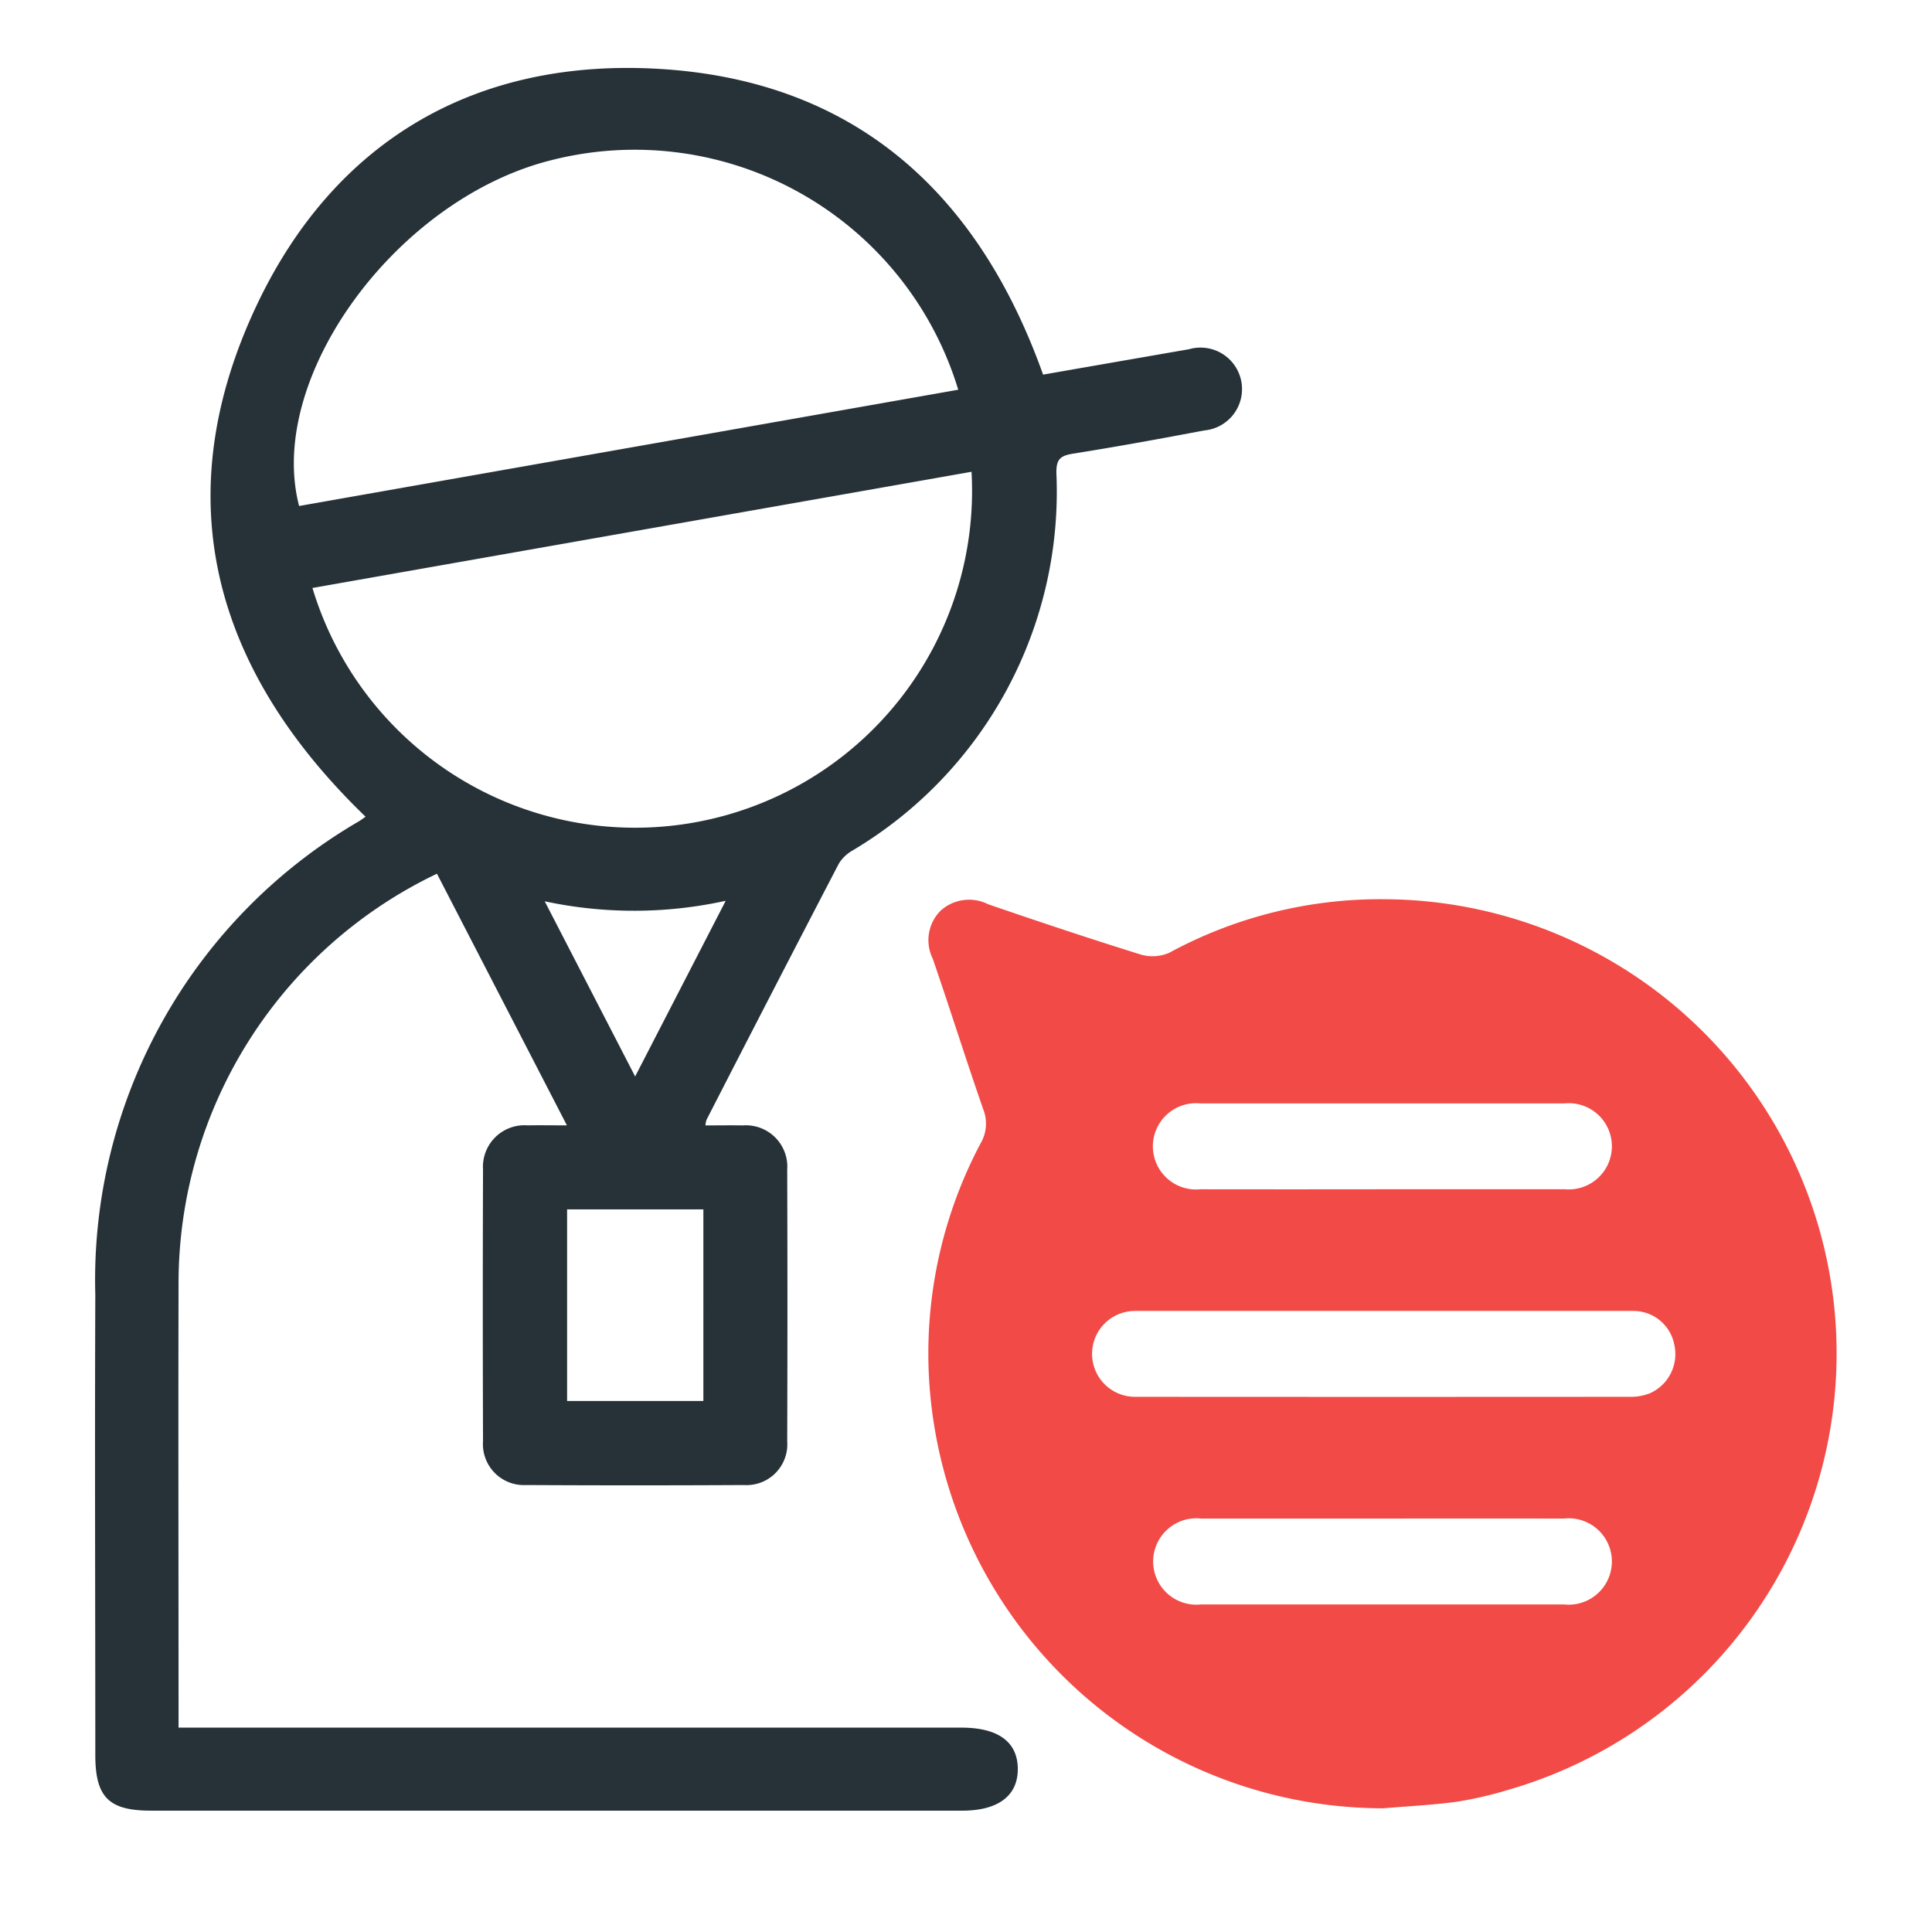 <svg xmlns="http://www.w3.org/2000/svg" width="72" height="72" viewBox="0 0 72 72">
  <g id="Group_29755" data-name="Group 29755" transform="translate(-0.078 -1)">
    <rect id="Rectangle_35440" data-name="Rectangle 35440" width="72" height="72" rx="12" transform="translate(0.078 1)" fill="#dedede" opacity="0"/>
    <g id="Group_41597" data-name="Group 41597" transform="translate(-9.768 -5.439)">
      <g id="Group_41597-2" data-name="Group 41597" transform="translate(13.39 8.971)">
        <path id="Path_25818" data-name="Path 25818" d="M49.462,61.935a16.968,16.968,0,0,1-16.713-14.17,16.71,16.71,0,0,1,1.713-10.608,1.448,1.448,0,0,0,.1-1.271c-.648-1.862-1.239-3.745-1.881-5.61a1.558,1.558,0,0,1,.278-1.779,1.578,1.578,0,0,1,1.786-.253c1.886.648,3.777,1.279,5.681,1.872a1.55,1.55,0,0,0,1.073-.067,16.488,16.488,0,0,1,7.972-1.993A16.927,16.927,0,0,1,54.152,61.24a14.362,14.362,0,0,1-1.937.45C51.3,61.815,50.381,61.857,49.462,61.935ZM49.438,43.4q-4.6,0-9.209,0a1.6,1.6,0,1,0-.024,3.2q9.24.007,18.483,0a1.881,1.881,0,0,0,.745-.144,1.6,1.6,0,0,0,.877-1.825A1.549,1.549,0,0,0,58.777,43.4C55.663,43.4,52.551,43.4,49.438,43.4Zm-.021-4.535q3.411,0,6.823,0a1.607,1.607,0,1,0-.015-3.2q-6.791,0-13.582,0a1.608,1.608,0,1,0,.016,3.2Q46.036,38.87,49.417,38.865Zm.089,12.272q-3.411,0-6.823,0a1.61,1.61,0,1,0,0,3.2q6.759,0,13.517,0a1.61,1.61,0,1,0,0-3.2Q52.855,51.133,49.506,51.137Z" transform="translate(-1.463 2.923)" fill="#f24a46"/>
        <path id="Path_25819" data-name="Path 25819" d="M48.719,20.4c1.805-.315,3.622-.631,5.436-.946a1.547,1.547,0,1,1,.565,3.027c-1.623.308-3.25.605-4.881.864-.469.075-.631.2-.625.716a15.553,15.553,0,0,1-7.621,14.088,1.4,1.4,0,0,0-.489.48q-2.481,4.768-4.933,9.551a1.036,1.036,0,0,0-.036.2c.472,0,.932-.008,1.391,0a1.543,1.543,0,0,1,1.657,1.651q.017,5.06,0,10.121a1.52,1.52,0,0,1-1.61,1.63q-4.061.022-8.121,0a1.527,1.527,0,0,1-1.605-1.638q-.017-5.06,0-10.12a1.549,1.549,0,0,1,1.665-1.646c.45-.008.9,0,1.461,0L26.13,39A16.916,16.916,0,0,0,16.5,54.213c-.013,5.329,0,10.658,0,15.988v.622H45.676c1.367,0,2.092.529,2.1,1.531s-.724,1.563-2.071,1.563H15.476c-1.578,0-2.078-.5-2.078-2.078,0-5.716-.023-11.431,0-17.147a19.779,19.779,0,0,1,9.84-17.655c.089-.057.175-.122.232-.161-5.652-5.453-7.465-11.845-4.06-19.057,2.9-6.134,8.142-9.188,14.908-8.818C41.6,9.4,46.268,13.526,48.719,20.4Zm-3.162.563a12.6,12.6,0,0,0-15.17-8.553c-5.763,1.44-10.641,8.1-9.394,12.886Zm.5,3.057L21.49,28.351A12.558,12.558,0,0,0,46.052,24.02ZM30.98,51.509v7.141h5.079V51.509Zm2.536-4.953,3.375-6.547a15.909,15.909,0,0,1-6.745.019Z" transform="translate(-13.39 -8.971)" fill="#263238"/>
      </g>
    </g>
  </g>
</svg>
